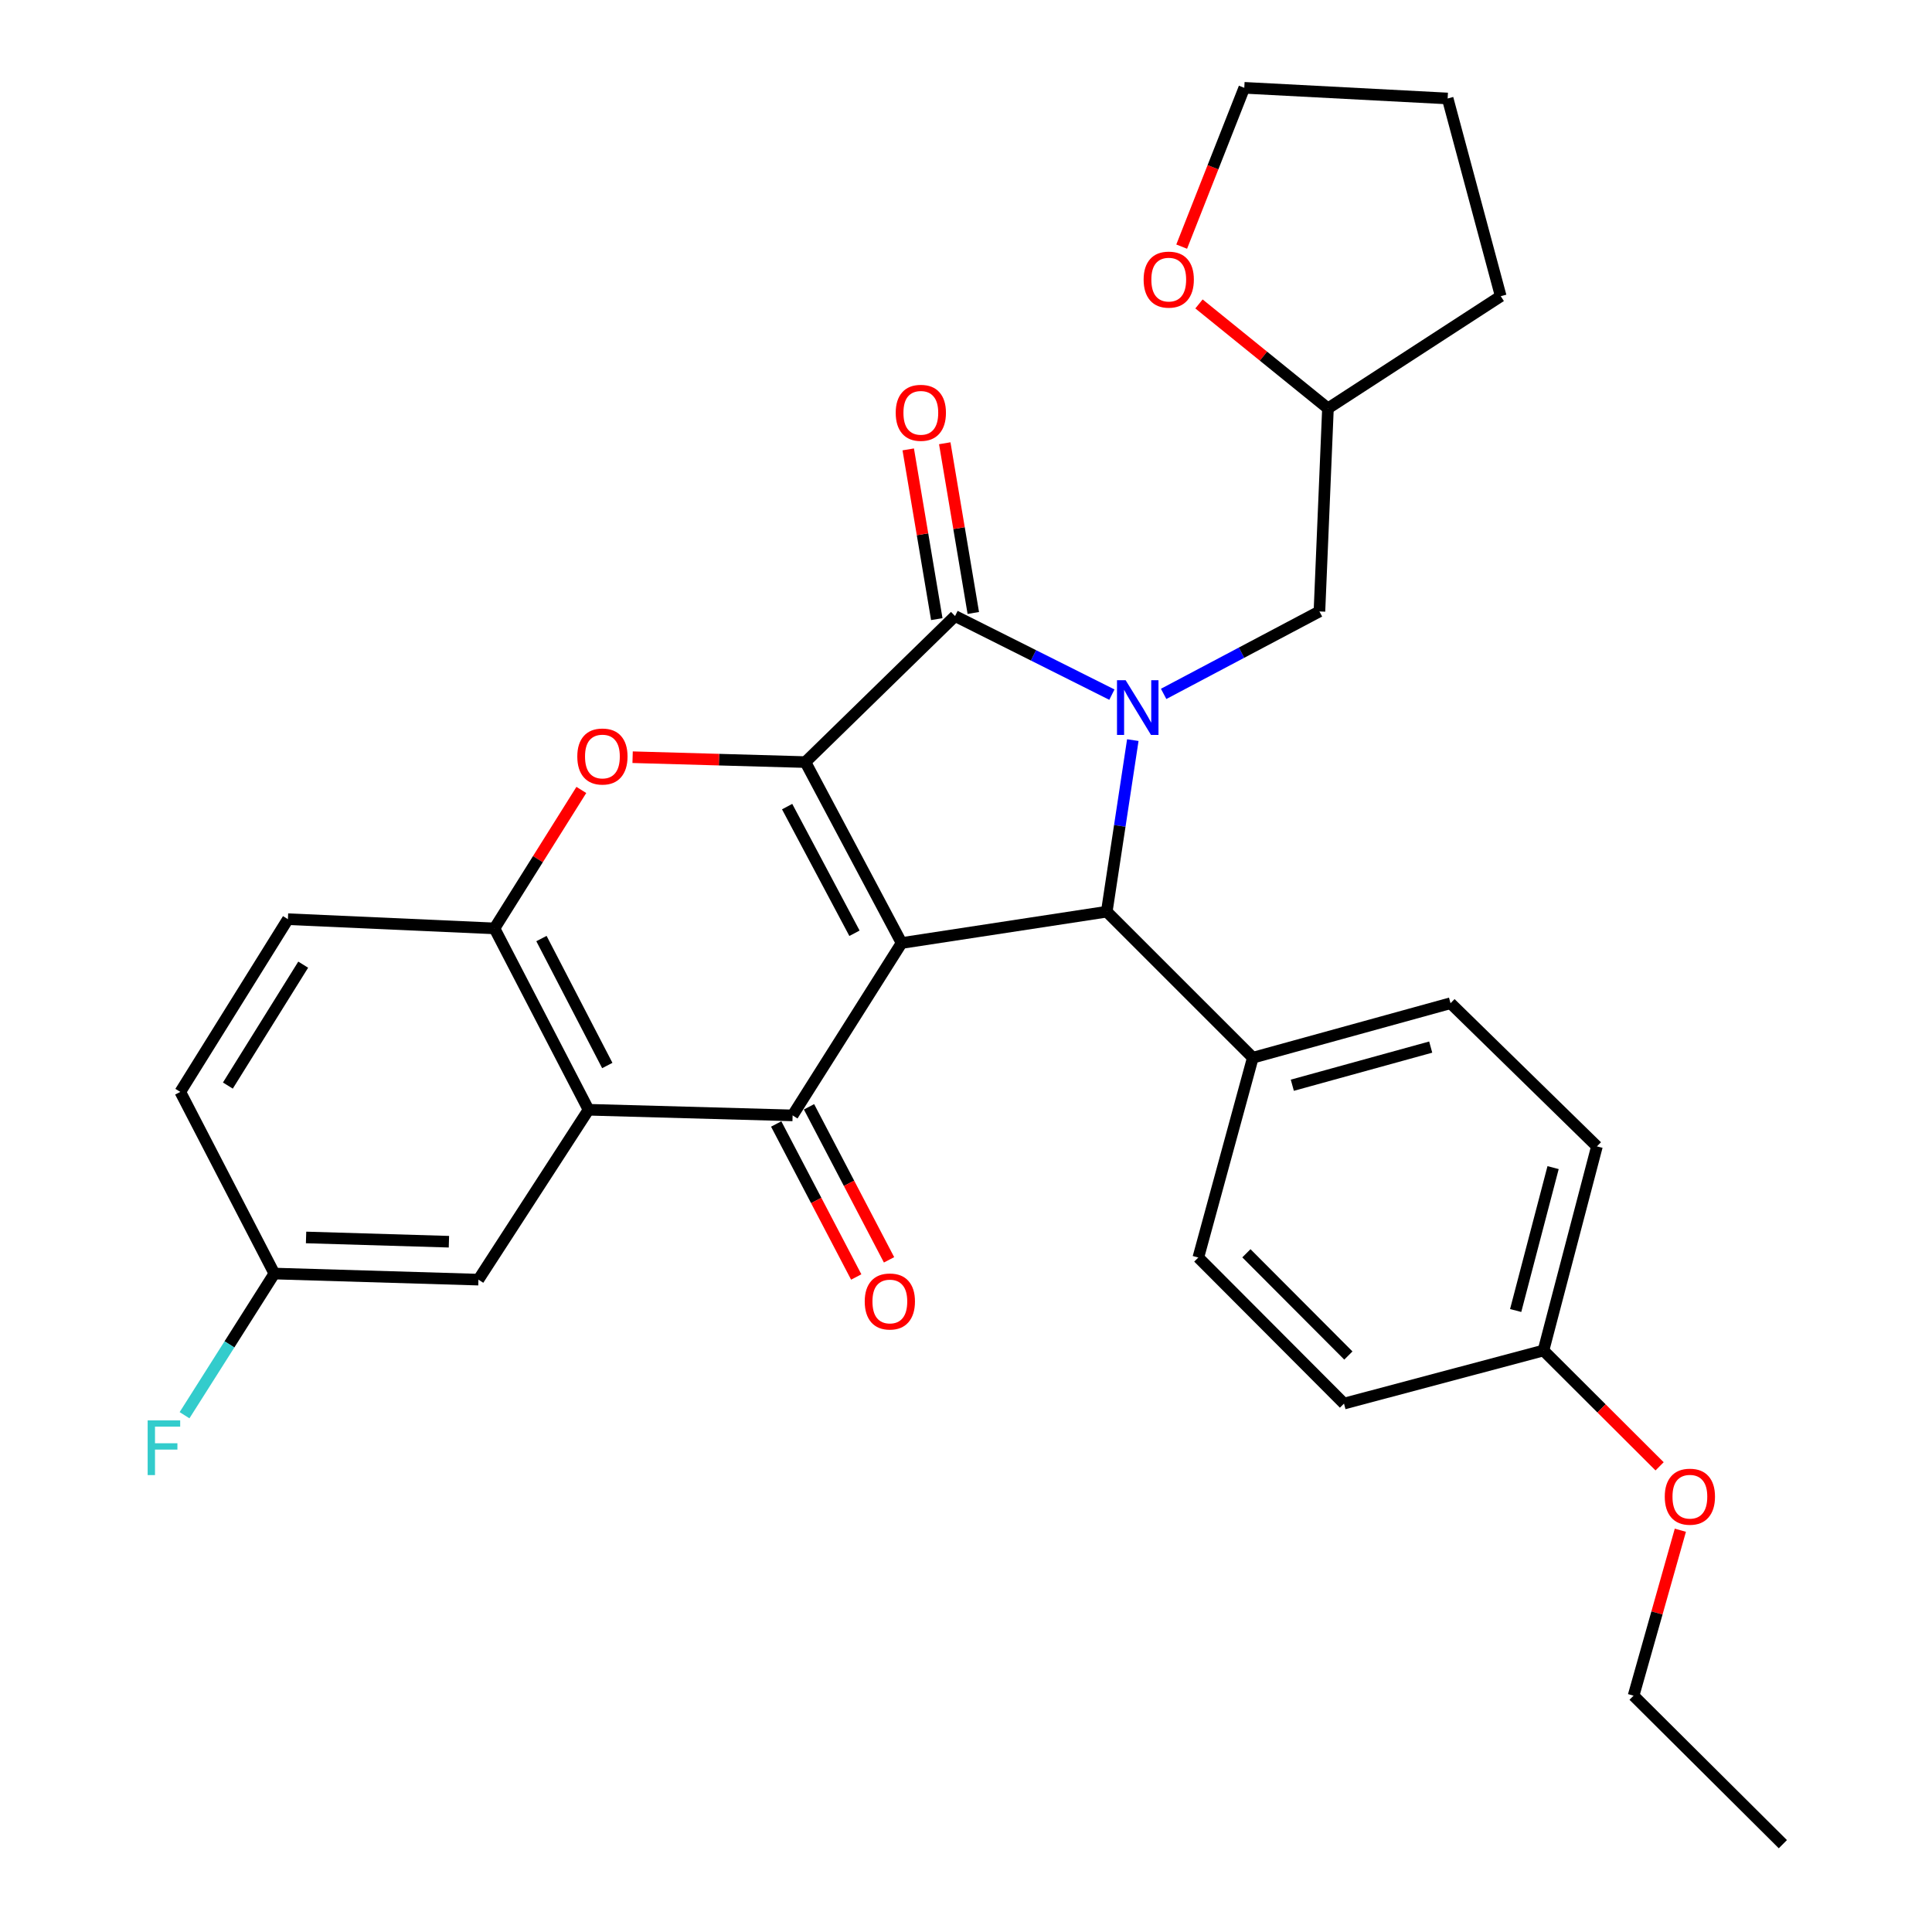 <?xml version='1.0' encoding='iso-8859-1'?>
<svg version='1.1' baseProfile='full'
              xmlns='http://www.w3.org/2000/svg'
                      xmlns:rdkit='http://www.rdkit.org/xml'
                      xmlns:xlink='http://www.w3.org/1999/xlink'
                  xml:space='preserve'
width='1000px' height='1000px' viewBox='0 0 1000 1000'>
<!-- END OF HEADER -->
<rect style='opacity:1.0;fill:#FFFFFF;stroke:none' width='1000' height='1000' x='0' y='0'> </rect>
<path class='bond-0' d='M 466.665,488.106 L 416.875,394.456' style='fill:none;fill-rule:evenodd;stroke:#000000;stroke-width:6px;stroke-linecap:butt;stroke-linejoin:miter;stroke-opacity:1' />
<path class='bond-0' d='M 442.274,483.056 L 407.42,417.501' style='fill:none;fill-rule:evenodd;stroke:#000000;stroke-width:6px;stroke-linecap:butt;stroke-linejoin:miter;stroke-opacity:1' />
<path class='bond-3' d='M 466.665,488.106 L 410.252,577.326' style='fill:none;fill-rule:evenodd;stroke:#000000;stroke-width:6px;stroke-linecap:butt;stroke-linejoin:miter;stroke-opacity:1' />
<path class='bond-4' d='M 466.665,488.106 L 572.859,471.889' style='fill:none;fill-rule:evenodd;stroke:#000000;stroke-width:6px;stroke-linecap:butt;stroke-linejoin:miter;stroke-opacity:1' />
<path class='bond-2' d='M 416.875,394.456 L 494.329,318.865' style='fill:none;fill-rule:evenodd;stroke:#000000;stroke-width:6px;stroke-linecap:butt;stroke-linejoin:miter;stroke-opacity:1' />
<path class='bond-5' d='M 416.875,394.456 L 372.157,393.192' style='fill:none;fill-rule:evenodd;stroke:#000000;stroke-width:6px;stroke-linecap:butt;stroke-linejoin:miter;stroke-opacity:1' />
<path class='bond-5' d='M 372.157,393.192 L 327.438,391.927' style='fill:none;fill-rule:evenodd;stroke:#FF0000;stroke-width:6px;stroke-linecap:butt;stroke-linejoin:miter;stroke-opacity:1' />
<path class='bond-1' d='M 586.34,383.081 L 579.599,427.485' style='fill:none;fill-rule:evenodd;stroke:#0000FF;stroke-width:6px;stroke-linecap:butt;stroke-linejoin:miter;stroke-opacity:1' />
<path class='bond-1' d='M 579.599,427.485 L 572.859,471.889' style='fill:none;fill-rule:evenodd;stroke:#000000;stroke-width:6px;stroke-linecap:butt;stroke-linejoin:miter;stroke-opacity:1' />
<path class='bond-8' d='M 602.295,359.158 L 642.617,337.819' style='fill:none;fill-rule:evenodd;stroke:#0000FF;stroke-width:6px;stroke-linecap:butt;stroke-linejoin:miter;stroke-opacity:1' />
<path class='bond-8' d='M 642.617,337.819 L 682.939,316.48' style='fill:none;fill-rule:evenodd;stroke:#000000;stroke-width:6px;stroke-linecap:butt;stroke-linejoin:miter;stroke-opacity:1' />
<path class='bond-30' d='M 575.511,359.543 L 534.92,339.204' style='fill:none;fill-rule:evenodd;stroke:#0000FF;stroke-width:6px;stroke-linecap:butt;stroke-linejoin:miter;stroke-opacity:1' />
<path class='bond-30' d='M 534.92,339.204 L 494.329,318.865' style='fill:none;fill-rule:evenodd;stroke:#000000;stroke-width:6px;stroke-linecap:butt;stroke-linejoin:miter;stroke-opacity:1' />
<path class='bond-10' d='M 503.78,317.276 L 496.392,273.351' style='fill:none;fill-rule:evenodd;stroke:#000000;stroke-width:6px;stroke-linecap:butt;stroke-linejoin:miter;stroke-opacity:1' />
<path class='bond-10' d='M 496.392,273.351 L 489.003,229.427' style='fill:none;fill-rule:evenodd;stroke:#FF0000;stroke-width:6px;stroke-linecap:butt;stroke-linejoin:miter;stroke-opacity:1' />
<path class='bond-10' d='M 484.879,320.455 L 477.491,276.531' style='fill:none;fill-rule:evenodd;stroke:#000000;stroke-width:6px;stroke-linecap:butt;stroke-linejoin:miter;stroke-opacity:1' />
<path class='bond-10' d='M 477.491,276.531 L 470.102,232.606' style='fill:none;fill-rule:evenodd;stroke:#FF0000;stroke-width:6px;stroke-linecap:butt;stroke-linejoin:miter;stroke-opacity:1' />
<path class='bond-6' d='M 410.252,577.326 L 304.623,574.409' style='fill:none;fill-rule:evenodd;stroke:#000000;stroke-width:6px;stroke-linecap:butt;stroke-linejoin:miter;stroke-opacity:1' />
<path class='bond-11' d='M 401.76,581.768 L 422.472,621.369' style='fill:none;fill-rule:evenodd;stroke:#000000;stroke-width:6px;stroke-linecap:butt;stroke-linejoin:miter;stroke-opacity:1' />
<path class='bond-11' d='M 422.472,621.369 L 443.184,660.97' style='fill:none;fill-rule:evenodd;stroke:#FF0000;stroke-width:6px;stroke-linecap:butt;stroke-linejoin:miter;stroke-opacity:1' />
<path class='bond-11' d='M 418.744,572.885 L 439.456,612.486' style='fill:none;fill-rule:evenodd;stroke:#000000;stroke-width:6px;stroke-linecap:butt;stroke-linejoin:miter;stroke-opacity:1' />
<path class='bond-11' d='M 439.456,612.486 L 460.168,652.087' style='fill:none;fill-rule:evenodd;stroke:#FF0000;stroke-width:6px;stroke-linecap:butt;stroke-linejoin:miter;stroke-opacity:1' />
<path class='bond-9' d='M 572.859,471.889 L 648.46,547.469' style='fill:none;fill-rule:evenodd;stroke:#000000;stroke-width:6px;stroke-linecap:butt;stroke-linejoin:miter;stroke-opacity:1' />
<path class='bond-31' d='M 300.901,408.874 L 278.42,444.704' style='fill:none;fill-rule:evenodd;stroke:#FF0000;stroke-width:6px;stroke-linecap:butt;stroke-linejoin:miter;stroke-opacity:1' />
<path class='bond-31' d='M 278.42,444.704 L 255.94,480.535' style='fill:none;fill-rule:evenodd;stroke:#000000;stroke-width:6px;stroke-linecap:butt;stroke-linejoin:miter;stroke-opacity:1' />
<path class='bond-7' d='M 304.623,574.409 L 255.94,480.535' style='fill:none;fill-rule:evenodd;stroke:#000000;stroke-width:6px;stroke-linecap:butt;stroke-linejoin:miter;stroke-opacity:1' />
<path class='bond-7' d='M 314.335,551.504 L 280.257,485.793' style='fill:none;fill-rule:evenodd;stroke:#000000;stroke-width:6px;stroke-linecap:butt;stroke-linejoin:miter;stroke-opacity:1' />
<path class='bond-12' d='M 304.623,574.409 L 247.634,662.341' style='fill:none;fill-rule:evenodd;stroke:#000000;stroke-width:6px;stroke-linecap:butt;stroke-linejoin:miter;stroke-opacity:1' />
<path class='bond-13' d='M 255.94,480.535 L 149.022,475.765' style='fill:none;fill-rule:evenodd;stroke:#000000;stroke-width:6px;stroke-linecap:butt;stroke-linejoin:miter;stroke-opacity:1' />
<path class='bond-18' d='M 682.939,316.48 L 687.347,211.373' style='fill:none;fill-rule:evenodd;stroke:#000000;stroke-width:6px;stroke-linecap:butt;stroke-linejoin:miter;stroke-opacity:1' />
<path class='bond-15' d='M 648.46,547.469 L 750.788,519.262' style='fill:none;fill-rule:evenodd;stroke:#000000;stroke-width:6px;stroke-linecap:butt;stroke-linejoin:miter;stroke-opacity:1' />
<path class='bond-15' d='M 668.903,561.716 L 740.532,541.971' style='fill:none;fill-rule:evenodd;stroke:#000000;stroke-width:6px;stroke-linecap:butt;stroke-linejoin:miter;stroke-opacity:1' />
<path class='bond-16' d='M 648.46,547.469 L 620.253,650.894' style='fill:none;fill-rule:evenodd;stroke:#000000;stroke-width:6px;stroke-linecap:butt;stroke-linejoin:miter;stroke-opacity:1' />
<path class='bond-17' d='M 247.634,662.341 L 142.005,659.189' style='fill:none;fill-rule:evenodd;stroke:#000000;stroke-width:6px;stroke-linecap:butt;stroke-linejoin:miter;stroke-opacity:1' />
<path class='bond-17' d='M 232.362,642.71 L 158.421,640.504' style='fill:none;fill-rule:evenodd;stroke:#000000;stroke-width:6px;stroke-linecap:butt;stroke-linejoin:miter;stroke-opacity:1' />
<path class='bond-33' d='M 149.022,475.765 L 93.322,565.166' style='fill:none;fill-rule:evenodd;stroke:#000000;stroke-width:6px;stroke-linecap:butt;stroke-linejoin:miter;stroke-opacity:1' />
<path class='bond-33' d='M 156.935,499.31 L 117.945,561.891' style='fill:none;fill-rule:evenodd;stroke:#000000;stroke-width:6px;stroke-linecap:butt;stroke-linejoin:miter;stroke-opacity:1' />
<path class='bond-14' d='M 620.592,157.315 L 653.97,184.344' style='fill:none;fill-rule:evenodd;stroke:#FF0000;stroke-width:6px;stroke-linecap:butt;stroke-linejoin:miter;stroke-opacity:1' />
<path class='bond-14' d='M 653.97,184.344 L 687.347,211.373' style='fill:none;fill-rule:evenodd;stroke:#000000;stroke-width:6px;stroke-linecap:butt;stroke-linejoin:miter;stroke-opacity:1' />
<path class='bond-25' d='M 611.637,127.656 L 627.839,86.555' style='fill:none;fill-rule:evenodd;stroke:#FF0000;stroke-width:6px;stroke-linecap:butt;stroke-linejoin:miter;stroke-opacity:1' />
<path class='bond-25' d='M 627.839,86.555 L 644.041,45.455' style='fill:none;fill-rule:evenodd;stroke:#000000;stroke-width:6px;stroke-linecap:butt;stroke-linejoin:miter;stroke-opacity:1' />
<path class='bond-21' d='M 750.788,519.262 L 826.571,593.362' style='fill:none;fill-rule:evenodd;stroke:#000000;stroke-width:6px;stroke-linecap:butt;stroke-linejoin:miter;stroke-opacity:1' />
<path class='bond-22' d='M 620.253,650.894 L 695.653,726.495' style='fill:none;fill-rule:evenodd;stroke:#000000;stroke-width:6px;stroke-linecap:butt;stroke-linejoin:miter;stroke-opacity:1' />
<path class='bond-22' d='M 645.134,648.7 L 697.914,701.621' style='fill:none;fill-rule:evenodd;stroke:#000000;stroke-width:6px;stroke-linecap:butt;stroke-linejoin:miter;stroke-opacity:1' />
<path class='bond-20' d='M 142.005,659.189 L 93.322,565.166' style='fill:none;fill-rule:evenodd;stroke:#000000;stroke-width:6px;stroke-linecap:butt;stroke-linejoin:miter;stroke-opacity:1' />
<path class='bond-23' d='M 142.005,659.189 L 118.761,695.853' style='fill:none;fill-rule:evenodd;stroke:#000000;stroke-width:6px;stroke-linecap:butt;stroke-linejoin:miter;stroke-opacity:1' />
<path class='bond-23' d='M 118.761,695.853 L 95.516,732.517' style='fill:none;fill-rule:evenodd;stroke:#33CCCC;stroke-width:6px;stroke-linecap:butt;stroke-linejoin:miter;stroke-opacity:1' />
<path class='bond-27' d='M 687.347,211.373 L 776.78,153.309' style='fill:none;fill-rule:evenodd;stroke:#000000;stroke-width:6px;stroke-linecap:butt;stroke-linejoin:miter;stroke-opacity:1' />
<path class='bond-19' d='M 798.896,699.023 L 695.653,726.495' style='fill:none;fill-rule:evenodd;stroke:#000000;stroke-width:6px;stroke-linecap:butt;stroke-linejoin:miter;stroke-opacity:1' />
<path class='bond-24' d='M 798.896,699.023 L 828.95,728.996' style='fill:none;fill-rule:evenodd;stroke:#000000;stroke-width:6px;stroke-linecap:butt;stroke-linejoin:miter;stroke-opacity:1' />
<path class='bond-24' d='M 828.95,728.996 L 859.003,758.97' style='fill:none;fill-rule:evenodd;stroke:#FF0000;stroke-width:6px;stroke-linecap:butt;stroke-linejoin:miter;stroke-opacity:1' />
<path class='bond-32' d='M 798.896,699.023 L 826.571,593.362' style='fill:none;fill-rule:evenodd;stroke:#000000;stroke-width:6px;stroke-linecap:butt;stroke-linejoin:miter;stroke-opacity:1' />
<path class='bond-32' d='M 784.506,678.318 L 803.878,604.355' style='fill:none;fill-rule:evenodd;stroke:#000000;stroke-width:6px;stroke-linecap:butt;stroke-linejoin:miter;stroke-opacity:1' />
<path class='bond-26' d='M 869.748,792.041 L 857.642,834.859' style='fill:none;fill-rule:evenodd;stroke:#FF0000;stroke-width:6px;stroke-linecap:butt;stroke-linejoin:miter;stroke-opacity:1' />
<path class='bond-26' d='M 857.642,834.859 L 845.535,877.677' style='fill:none;fill-rule:evenodd;stroke:#000000;stroke-width:6px;stroke-linecap:butt;stroke-linejoin:miter;stroke-opacity:1' />
<path class='bond-34' d='M 644.041,45.455 L 749.298,50.97' style='fill:none;fill-rule:evenodd;stroke:#000000;stroke-width:6px;stroke-linecap:butt;stroke-linejoin:miter;stroke-opacity:1' />
<path class='bond-28' d='M 845.535,877.677 L 922.808,954.545' style='fill:none;fill-rule:evenodd;stroke:#000000;stroke-width:6px;stroke-linecap:butt;stroke-linejoin:miter;stroke-opacity:1' />
<path class='bond-29' d='M 776.78,153.309 L 749.298,50.97' style='fill:none;fill-rule:evenodd;stroke:#000000;stroke-width:6px;stroke-linecap:butt;stroke-linejoin:miter;stroke-opacity:1' />
<path  class='atom-2' d='M 582.635 352.089
L 591.915 367.089
Q 592.835 368.569, 594.315 371.249
Q 595.795 373.929, 595.875 374.089
L 595.875 352.089
L 599.635 352.089
L 599.635 380.409
L 595.755 380.409
L 585.795 364.009
Q 584.635 362.089, 583.395 359.889
Q 582.195 357.689, 581.835 357.009
L 581.835 380.409
L 578.155 380.409
L 578.155 352.089
L 582.635 352.089
' fill='#0000FF'/>
<path  class='atom-6' d='M 298.81 391.565
Q 298.81 384.765, 302.17 380.965
Q 305.53 377.165, 311.81 377.165
Q 318.09 377.165, 321.45 380.965
Q 324.81 384.765, 324.81 391.565
Q 324.81 398.445, 321.41 402.365
Q 318.01 406.245, 311.81 406.245
Q 305.57 406.245, 302.17 402.365
Q 298.81 398.485, 298.81 391.565
M 311.81 403.045
Q 316.13 403.045, 318.45 400.165
Q 320.81 397.245, 320.81 391.565
Q 320.81 386.005, 318.45 383.205
Q 316.13 380.365, 311.81 380.365
Q 307.49 380.365, 305.13 383.165
Q 302.81 385.965, 302.81 391.565
Q 302.81 397.285, 305.13 400.165
Q 307.49 403.045, 311.81 403.045
' fill='#FF0000'/>
<path  class='atom-11' d='M 463.621 213.668
Q 463.621 206.868, 466.981 203.068
Q 470.341 199.268, 476.621 199.268
Q 482.901 199.268, 486.261 203.068
Q 489.621 206.868, 489.621 213.668
Q 489.621 220.548, 486.221 224.468
Q 482.821 228.348, 476.621 228.348
Q 470.381 228.348, 466.981 224.468
Q 463.621 220.588, 463.621 213.668
M 476.621 225.148
Q 480.941 225.148, 483.261 222.268
Q 485.621 219.348, 485.621 213.668
Q 485.621 208.108, 483.261 205.308
Q 480.941 202.468, 476.621 202.468
Q 472.301 202.468, 469.941 205.268
Q 467.621 208.068, 467.621 213.668
Q 467.621 219.388, 469.941 222.268
Q 472.301 225.148, 476.621 225.148
' fill='#FF0000'/>
<path  class='atom-12' d='M 447.585 673.644
Q 447.585 666.844, 450.945 663.044
Q 454.305 659.244, 460.585 659.244
Q 466.865 659.244, 470.225 663.044
Q 473.585 666.844, 473.585 673.644
Q 473.585 680.524, 470.185 684.444
Q 466.785 688.324, 460.585 688.324
Q 454.345 688.324, 450.945 684.444
Q 447.585 680.564, 447.585 673.644
M 460.585 685.124
Q 464.905 685.124, 467.225 682.244
Q 469.585 679.324, 469.585 673.644
Q 469.585 668.084, 467.225 665.284
Q 464.905 662.444, 460.585 662.444
Q 456.265 662.444, 453.905 665.244
Q 451.585 668.044, 451.585 673.644
Q 451.585 679.364, 453.905 682.244
Q 456.265 685.124, 460.585 685.124
' fill='#FF0000'/>
<path  class='atom-15' d='M 591.941 144.721
Q 591.941 137.921, 595.301 134.121
Q 598.661 130.321, 604.941 130.321
Q 611.221 130.321, 614.581 134.121
Q 617.941 137.921, 617.941 144.721
Q 617.941 151.601, 614.541 155.521
Q 611.141 159.401, 604.941 159.401
Q 598.701 159.401, 595.301 155.521
Q 591.941 151.641, 591.941 144.721
M 604.941 156.201
Q 609.261 156.201, 611.581 153.321
Q 613.941 150.401, 613.941 144.721
Q 613.941 139.161, 611.581 136.361
Q 609.261 133.521, 604.941 133.521
Q 600.621 133.521, 598.261 136.321
Q 595.941 139.121, 595.941 144.721
Q 595.941 150.441, 598.261 153.321
Q 600.621 156.201, 604.941 156.201
' fill='#FF0000'/>
<path  class='atom-24' d='M 76.426 735.186
L 93.266 735.186
L 93.266 738.426
L 80.226 738.426
L 80.226 747.026
L 91.826 747.026
L 91.826 750.306
L 80.226 750.306
L 80.226 763.506
L 76.426 763.506
L 76.426 735.186
' fill='#33CCCC'/>
<path  class='atom-25' d='M 861.679 774.683
Q 861.679 767.883, 865.039 764.083
Q 868.399 760.283, 874.679 760.283
Q 880.959 760.283, 884.319 764.083
Q 887.679 767.883, 887.679 774.683
Q 887.679 781.563, 884.279 785.483
Q 880.879 789.363, 874.679 789.363
Q 868.439 789.363, 865.039 785.483
Q 861.679 781.603, 861.679 774.683
M 874.679 786.163
Q 878.999 786.163, 881.319 783.283
Q 883.679 780.363, 883.679 774.683
Q 883.679 769.123, 881.319 766.323
Q 878.999 763.483, 874.679 763.483
Q 870.359 763.483, 867.999 766.283
Q 865.679 769.083, 865.679 774.683
Q 865.679 780.403, 867.999 783.283
Q 870.359 786.163, 874.679 786.163
' fill='#FF0000'/>
</svg>
